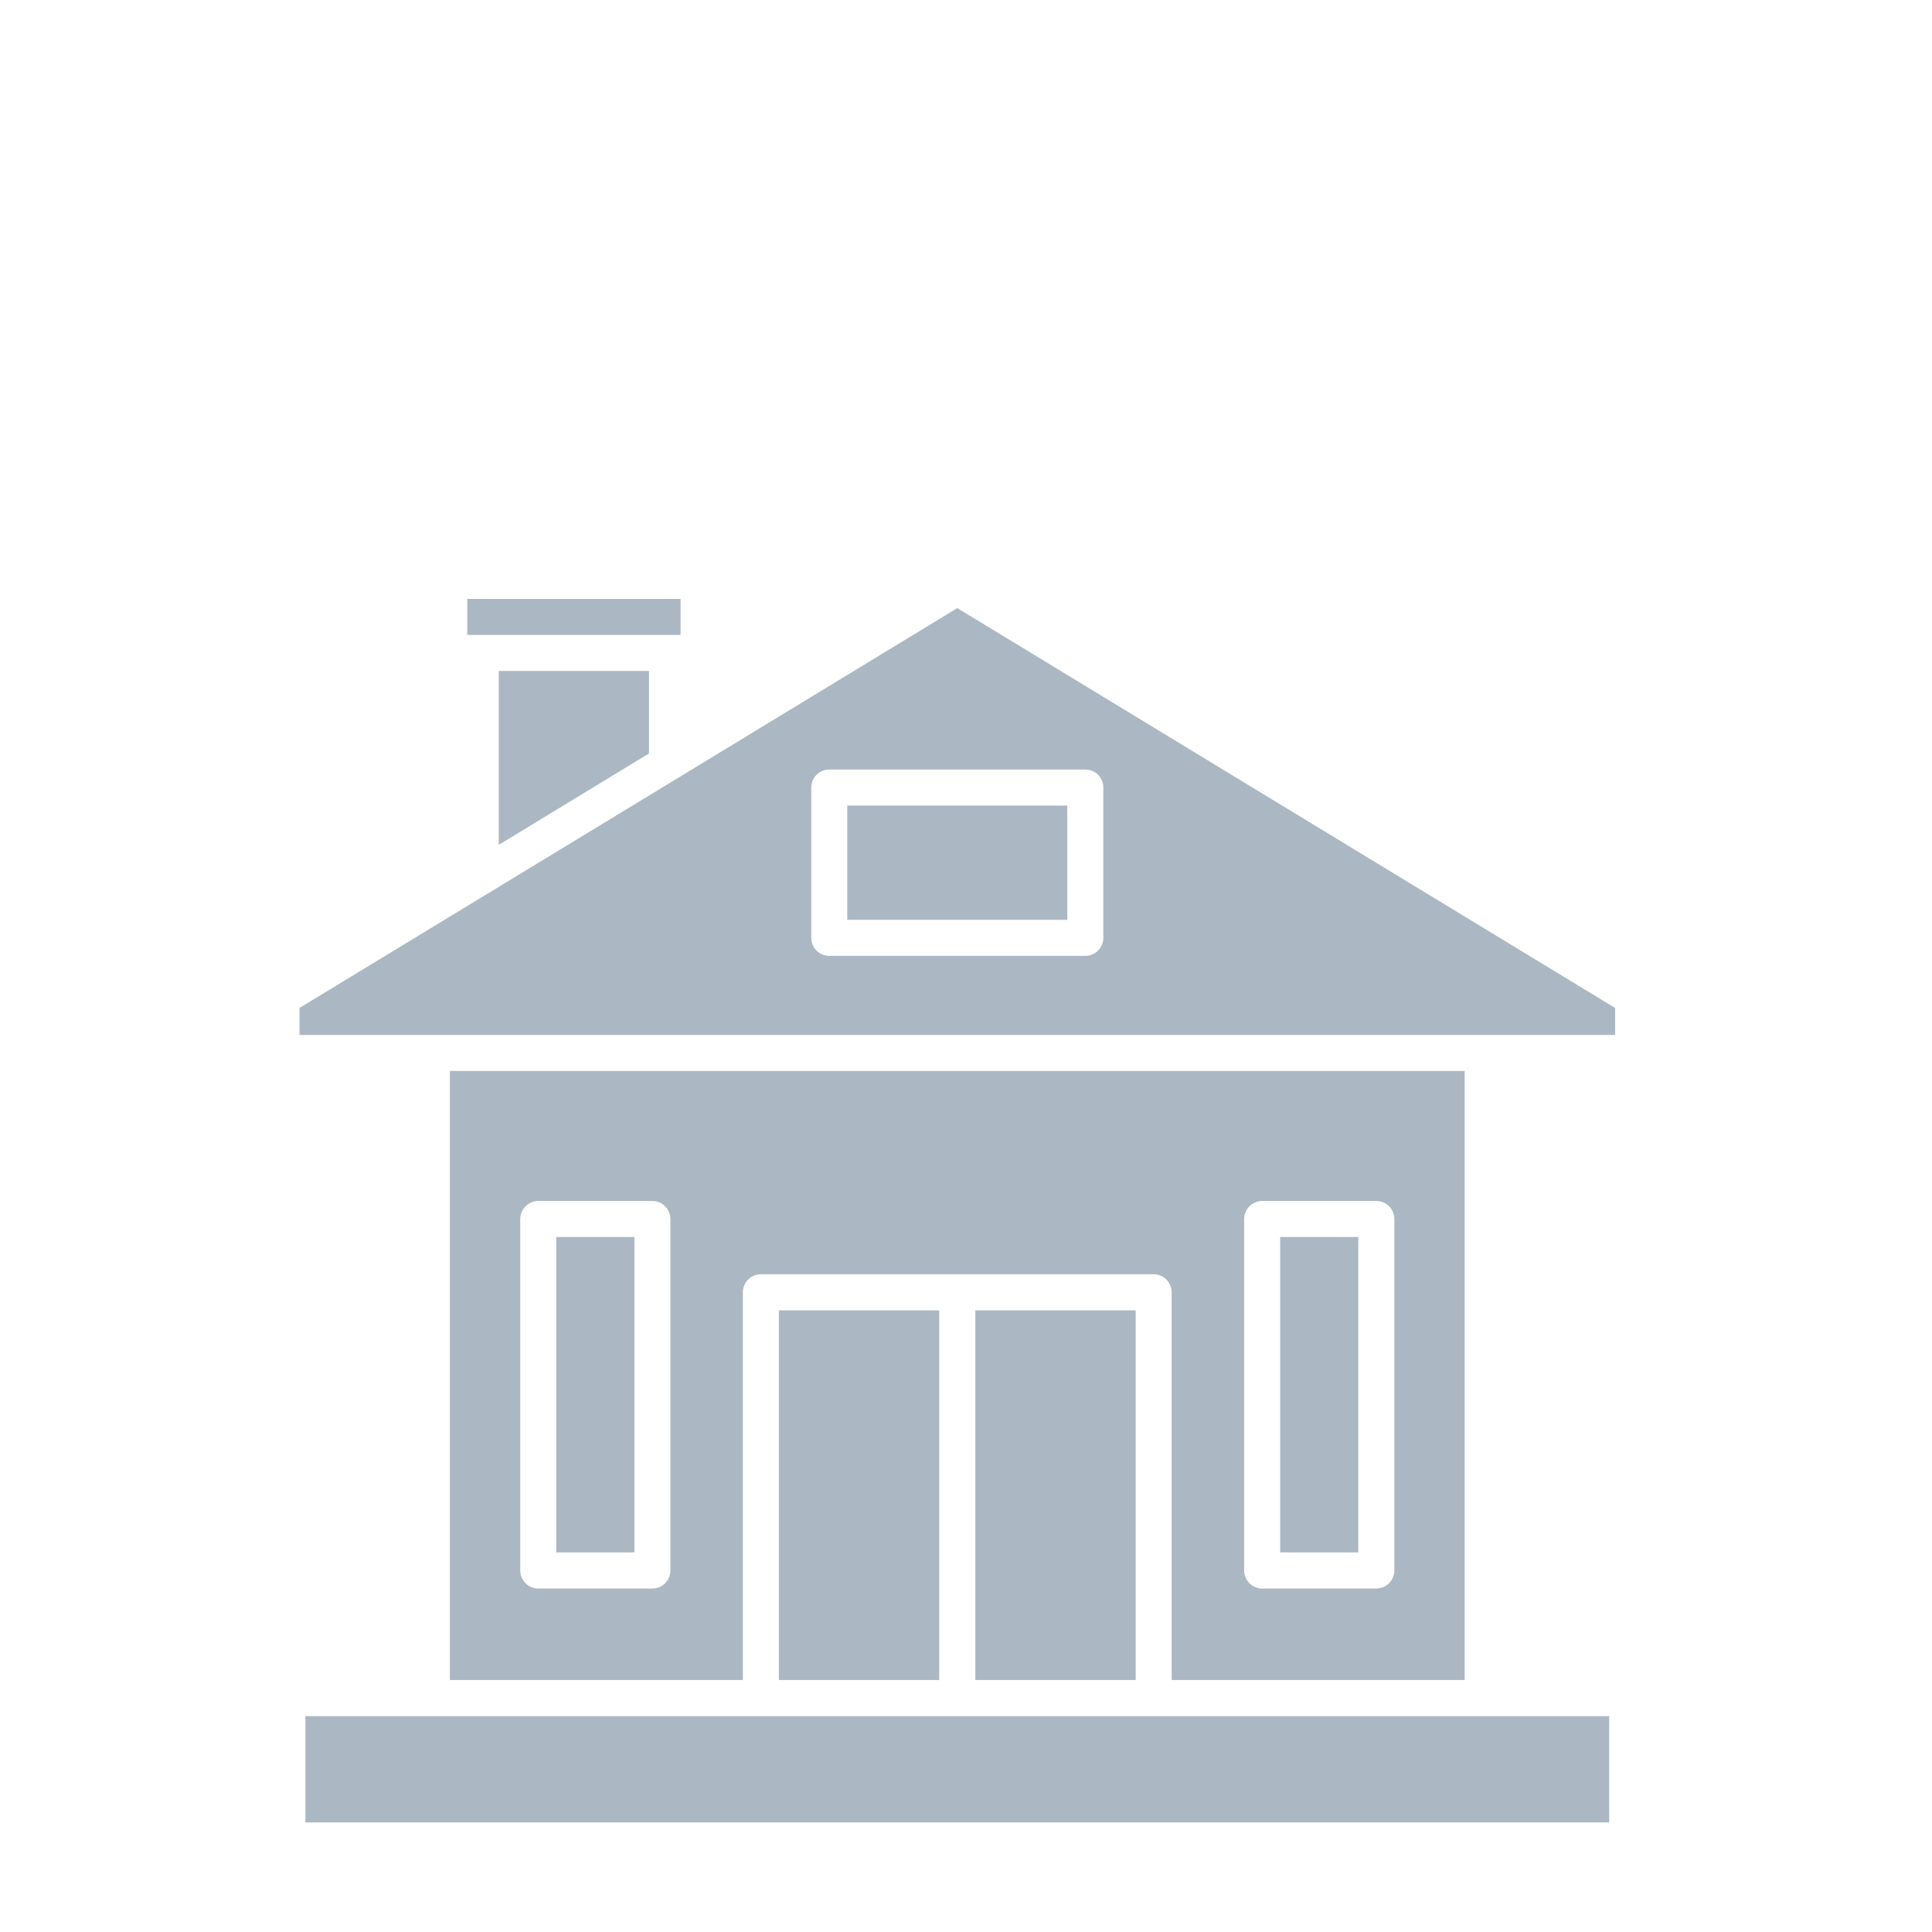 <svg xmlns="http://www.w3.org/2000/svg" width="65" height="65" viewBox="0 0 65 65" fill="none"><path d="M10.275 57.737V61.314H54.139V57.737C39.517 57.737 24.896 57.737 10.275 57.737ZM31.599 56.523V44.085H26.205V56.523H31.599ZM32.814 44.085V56.523H38.209V44.085H32.814ZM45.699 41.618H43.07V52.229H45.699V41.618ZM42.465 40.406H46.303C46.639 40.406 46.911 40.678 46.911 41.014V52.837C46.911 53.172 46.639 53.444 46.303 53.444H42.465C42.13 53.444 41.858 53.172 41.858 52.837V41.014C41.858 40.678 42.13 40.406 42.465 40.406ZM21.344 41.618H18.714V52.229H21.344V41.618ZM18.11 40.406H21.948C22.284 40.406 22.555 40.678 22.555 41.014V52.837C22.555 53.172 22.284 53.444 21.948 53.444H18.11C17.774 53.444 17.503 53.172 17.503 52.837V41.014C17.503 40.678 17.774 40.406 18.11 40.406ZM49.278 36.031H15.136V56.522H24.993V43.477C24.993 43.142 25.265 42.87 25.601 42.87H38.812C39.148 42.87 39.419 43.142 39.419 43.477V56.523H49.277V36.031H49.278ZM16.78 28.424L21.836 25.349V22.573H16.78V28.424ZM10.075 33.912V34.821H54.339V33.912L32.207 20.459L22.808 26.174C22.777 26.197 22.742 26.216 22.708 26.235L16.538 29.985C16.506 30.008 16.475 30.029 16.437 30.046L10.075 33.912ZM35.907 27.103H28.505V30.947H35.907V27.103ZM27.898 25.891H36.516C36.851 25.891 37.12 26.16 37.12 26.495V31.551C37.12 31.887 36.851 32.159 36.516 32.159H27.898C27.563 32.159 27.294 31.887 27.294 31.551V26.495C27.294 26.16 27.563 25.891 27.898 25.891ZM15.721 21.362C18.113 21.362 20.505 21.362 22.897 21.362V20.15H15.721V21.362Z" fill="#ABB8C3"></path></svg>
